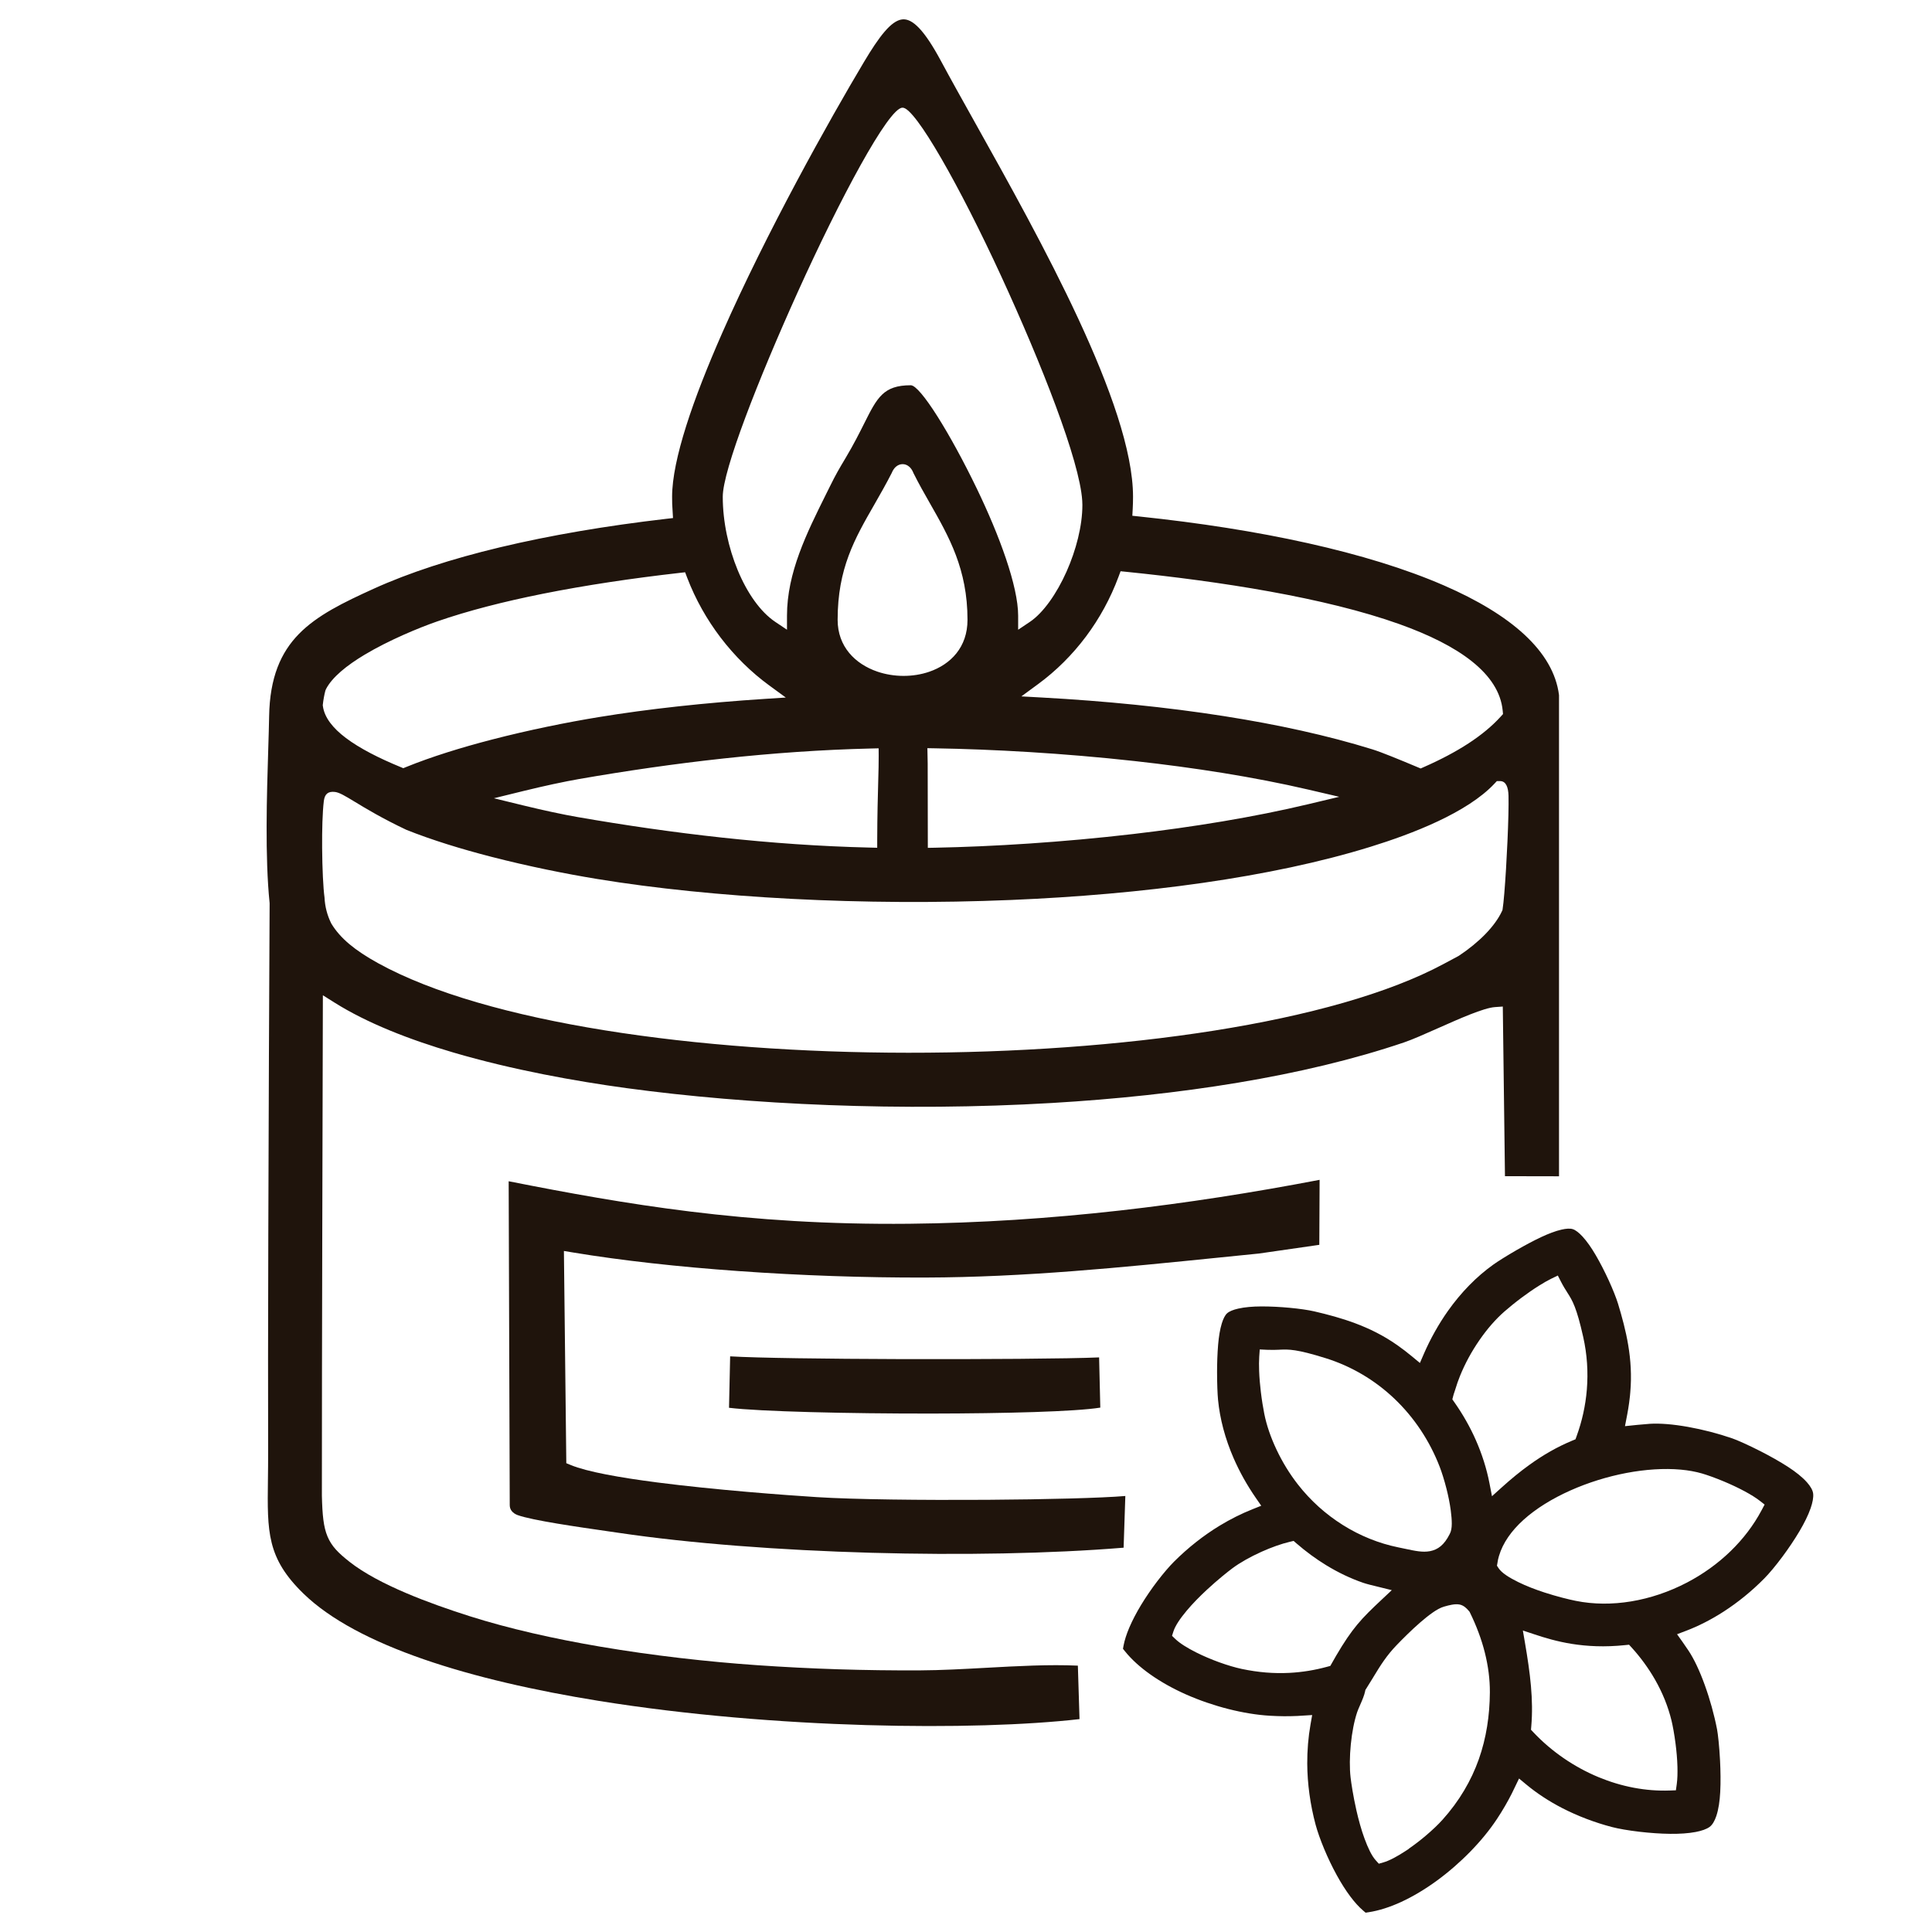 <?xml version="1.0" encoding="UTF-8"?> <svg xmlns="http://www.w3.org/2000/svg" width="500" height="500" viewBox="0 0 500 500" fill="none"> <path fill-rule="evenodd" clip-rule="evenodd" d="M446.177 383.415C447.926 384.15 449.823 385.027 451.58 385.977C452.308 386.371 453.024 386.782 453.695 387.203C454.343 387.61 454.918 388.005 455.394 388.377L456.681 389.38L455.918 390.816C453.815 394.778 451.063 398.351 447.857 401.456C444.523 404.689 440.691 407.42 436.593 409.562C431.999 411.96 427.075 413.625 422.139 414.441C417.289 415.242 412.405 415.229 407.798 414.296C406.008 413.935 402.927 413.184 399.685 412.128C397.399 411.383 395.004 410.471 392.89 409.427C391.737 408.859 390.677 408.27 389.819 407.687C388.927 407.083 388.227 406.454 387.814 405.822L387.411 405.204L387.698 403.576L387.925 402.711C388.926 399.296 391.181 396.138 394.273 393.343C397.539 390.387 401.761 387.81 406.404 385.738C411.011 383.681 416.014 382.131 420.927 381.2C425.826 380.273 430.67 379.951 434.978 380.339C435.978 380.428 436.948 380.558 437.86 380.725C438.8 380.897 439.688 381.104 440.51 381.344C441.8 381.722 443.91 382.463 446.177 383.415ZM425.514 430.363C426.538 431.766 427.469 433.198 428.295 434.641C429.267 436.34 430.125 438.095 430.847 439.883C431.554 441.648 432.143 443.456 432.589 445.297C432.898 446.566 433.311 448.759 433.631 451.26C433.874 453.147 434.067 455.225 434.12 457.215C434.138 458.033 434.141 458.833 434.117 459.57C434.09 460.355 434.034 461.082 433.945 461.718L433.72 463.328L432.096 463.384C428.992 463.493 425.892 463.243 422.864 462.672C419.738 462.086 416.672 461.156 413.733 459.94C410.534 458.615 407.473 456.941 404.64 454.99C401.774 453.016 399.137 450.759 396.814 448.288L396.217 447.655L396.291 446.794C396.59 443.347 396.518 439.901 396.208 436.358C395.892 432.751 395.329 429.051 394.66 425.149L394.117 421.975L397.176 422.99C399.738 423.84 402.93 424.821 406.812 425.44C410.677 426.055 415.256 426.319 420.628 425.75L421.598 425.65L422.258 426.371C423.396 427.618 424.486 428.955 425.514 430.363ZM399.42 465.089C400.998 466.121 402.655 467.085 404.362 467.962C406.309 468.965 408.395 469.889 410.578 470.722C412.735 471.542 414.94 472.252 417.148 472.829C418.866 473.278 421.42 473.723 424.263 474.055C426.891 474.36 429.717 474.572 432.297 474.595C434.667 474.618 436.94 474.477 438.846 474.116C440.382 473.818 441.643 473.388 442.446 472.8C443.175 472.265 443.747 471.268 444.182 469.977C444.757 468.262 445.07 466.094 445.194 463.758C445.33 461.162 445.281 458.26 445.145 455.606C444.958 451.936 444.606 448.77 444.368 447.537C444.005 445.661 443.541 443.705 443.002 441.763C442.47 439.843 441.858 437.912 441.188 436.072C440.546 434.281 439.839 432.562 439.099 430.999C438.413 429.556 437.696 428.252 436.976 427.17L435.472 424.978L434.02 422.936L436.365 422.046C437.955 421.443 439.576 420.72 441.197 419.893C442.831 419.061 444.447 418.128 446.014 417.12C447.896 415.907 449.742 414.567 451.511 413.126C453.275 411.691 454.989 410.131 456.619 408.481C457.879 407.205 459.545 405.215 461.246 402.93C462.818 400.813 464.409 398.473 465.723 396.248C466.937 394.195 467.954 392.156 468.587 390.341C469.096 388.871 469.354 387.561 469.245 386.563C469.149 385.669 468.565 384.676 467.661 383.648C466.459 382.282 464.738 380.929 462.788 379.658C460.593 378.231 458.055 376.823 455.696 375.615C452.438 373.95 449.515 372.665 448.319 372.254C446.49 371.625 444.562 371.043 442.644 370.548C440.733 370.053 438.755 369.618 436.807 369.27C434.934 368.938 433.099 368.69 431.386 368.555C429.781 368.429 428.29 368.397 426.989 368.479C424.822 368.642 422.704 368.853 420.544 369.089L421.128 366.043C421.309 365.083 421.471 364.1 421.607 363.111L421.825 361.332L421.917 360.31C422.106 358.167 422.131 356.07 422.03 354.031C421.932 352.013 421.701 350.04 421.381 348.125C421.072 346.27 420.669 344.432 420.216 342.637C419.74 340.758 419.24 339.035 418.745 337.405C418.281 335.899 417.411 333.701 416.338 331.357C415.358 329.214 414.186 326.907 412.982 324.845C411.875 322.949 410.697 321.243 409.531 319.989C408.621 319.01 407.753 318.326 407.002 318.093C406.322 317.883 405.32 317.953 404.127 318.223C402.552 318.58 400.735 319.278 398.865 320.155C396.848 321.099 394.612 322.306 392.547 323.49C389.926 324.995 387.659 326.433 386.491 327.262C384.301 328.822 382.218 330.618 380.277 332.598C378.274 334.641 376.416 336.879 374.732 339.257C373.541 340.938 372.41 342.732 371.356 344.612C370.292 346.506 369.336 348.432 368.498 350.365L367.471 352.736L365.49 351.093L363.545 349.54L361.565 348.09C359.796 346.85 358.004 345.785 356.213 344.87C354.408 343.946 352.573 343.153 350.739 342.467C348.925 341.79 347.133 341.216 345.372 340.717C343.596 340.213 341.84 339.778 340.131 339.382C338.628 339.035 336.303 338.692 333.728 338.453C331.346 338.231 328.749 338.092 326.384 338.103C324.206 338.112 322.139 338.283 320.446 338.669C319.15 338.964 318.124 339.37 317.546 339.906C317.017 340.403 316.573 341.308 316.209 342.473C315.733 344.004 315.426 345.923 315.251 347.984C315.058 350.288 314.976 352.802 314.976 355.093C314.975 358.09 315.088 360.785 315.226 362.244C315.463 364.738 315.928 367.257 316.594 369.765C317.278 372.334 318.174 374.885 319.254 377.365C320.032 379.149 320.907 380.909 321.861 382.622C322.846 384.371 323.904 386.072 325.027 387.691L326.408 389.685L324.148 390.585C322.695 391.165 321.26 391.81 319.856 392.513C318.437 393.223 317.035 394.001 315.665 394.831C313.568 396.103 311.524 397.529 309.551 399.082C307.555 400.653 305.657 402.343 303.873 404.121C302.624 405.368 301.074 407.17 299.477 409.261C298.048 411.14 296.58 413.261 295.269 415.433C294.119 417.341 293.076 419.312 292.266 421.212C291.559 422.874 291.027 424.49 290.76 425.955L290.624 426.706L291.105 427.307C292.811 429.443 295.048 431.455 297.63 433.289C300.433 435.281 303.619 437.045 306.969 438.533C310.459 440.072 314.183 441.347 317.881 442.287C321.585 443.227 325.246 443.83 328.603 444.03C329.899 444.105 331.13 444.15 332.282 444.158C333.441 444.166 334.596 444.14 335.743 444.09L339.59 443.853L339.164 446.268C338.873 447.922 338.655 449.6 338.516 451.282C338.372 453.034 338.305 454.751 338.314 456.419C338.327 459.046 338.524 461.689 338.883 464.319C339.243 466.968 339.78 469.616 340.478 472.231C340.939 473.941 341.722 476.182 342.735 478.602C343.65 480.788 344.756 483.119 345.972 485.325C347.055 487.295 348.241 489.186 349.478 490.83C350.556 492.266 351.686 493.53 352.831 494.5L353.42 495L354.177 494.885C356.888 494.474 359.74 493.545 362.595 492.234C365.704 490.805 368.832 488.917 371.819 486.742C374.904 484.492 377.874 481.904 380.537 479.172C383.192 476.451 385.543 473.582 387.401 470.768C388.127 469.674 388.825 468.553 389.486 467.411C390.142 466.28 390.739 465.18 391.272 464.119L393.128 460.279L395.027 461.854C396.397 462.991 397.87 464.074 399.42 465.089ZM338.658 432.406C337.013 432.672 335.337 432.857 333.642 432.94C331.663 433.038 329.657 433.008 327.63 432.843C325.592 432.677 323.505 432.367 321.363 431.918C319.722 431.571 317.647 430.959 315.481 430.177C313.534 429.47 311.481 428.607 309.576 427.65C308.446 427.083 307.379 426.49 306.442 425.892C305.542 425.318 304.769 424.742 304.187 424.183L303.318 423.349L303.687 422.197C303.924 421.454 304.364 420.617 304.939 419.732C305.521 418.834 306.266 417.86 307.098 416.863C308.675 414.977 310.548 413.091 312.356 411.413C315.143 408.83 317.804 406.719 318.973 405.849C319.937 405.131 321.091 404.394 322.354 403.678C323.639 402.952 325.032 402.248 326.443 401.612C327.749 401.029 329.057 400.5 330.299 400.062C331.538 399.625 332.734 399.265 333.826 399.011L334.786 398.787L335.531 399.435C336.729 400.476 337.986 401.479 339.286 402.435C340.552 403.364 341.854 404.243 343.18 405.054C344.745 406.012 346.344 406.881 347.954 407.648C349.546 408.403 351.162 409.069 352.784 409.627C353.231 409.781 353.795 409.942 354.426 410.107L360.193 411.531L357.597 413.969C355.003 416.406 353.074 418.242 351.224 420.477C349.53 422.525 347.868 424.943 345.774 428.524L344.286 431.134L343.51 431.346C341.91 431.782 340.286 432.141 338.658 432.406ZM376.372 360.364L377.209 357.783L377.841 356.111C378.489 354.505 379.238 352.928 380.058 351.412C380.898 349.858 381.837 348.338 382.839 346.88C383.86 345.4 384.919 344.03 385.981 342.81C387.075 341.56 388.204 340.418 389.334 339.427C390.568 338.351 392.143 337.065 393.797 335.828C395.214 334.777 396.752 333.7 398.27 332.748L399.957 331.731L401.459 330.932L403.161 330.106L404.028 331.795C404.578 332.868 405.112 333.707 405.609 334.491L405.655 334.568C406.3 335.577 406.891 336.508 407.556 338.221C408.186 339.848 408.877 342.177 409.732 345.997C410.239 348.255 410.568 350.534 410.721 352.8C410.877 355.114 410.857 357.422 410.667 359.695C410.496 361.747 410.185 363.774 409.748 365.763C409.31 367.755 408.732 369.737 408.025 371.683L407.735 372.488L406.949 372.811C404.963 373.636 403.064 374.569 401.229 375.613C399.371 376.667 397.556 377.843 395.764 379.137C394.575 379.992 393.392 380.907 392.214 381.867C391.072 382.798 389.887 383.823 388.666 384.924L386.123 387.217L385.47 383.85C385.106 381.972 384.624 380.093 384.036 378.229C383.438 376.338 382.733 374.482 381.937 372.678C381.203 371.002 380.357 369.334 379.424 367.688C378.499 366.056 377.484 364.458 376.395 362.907L375.865 362.154C376.007 361.653 376.187 360.806 376.372 360.364ZM384.866 446.786C384.399 449.688 383.691 452.532 382.713 455.297C381.747 458.029 380.493 460.724 378.923 463.361C377.36 465.993 375.493 468.536 373.291 470.981C372.188 472.207 370.625 473.696 368.85 475.19C367.517 476.311 366.059 477.436 364.583 478.454V478.493L363.704 479.069C362.651 479.759 361.601 480.388 360.616 480.9C359.666 481.392 358.774 481.774 357.994 481.996L356.837 482.327L356.026 481.428C355.508 480.851 355.003 480.052 354.529 479.108C354.05 478.158 353.577 477.025 353.13 475.803C352.286 473.509 351.59 470.942 351.041 468.53C350.195 464.808 349.697 461.452 349.53 460.009C349.39 458.825 349.33 457.449 349.34 455.978C349.35 454.503 349.437 452.952 349.591 451.422C349.745 449.88 349.964 448.362 350.238 446.965C350.502 445.613 350.834 444.308 351.224 443.132C351.342 442.744 351.654 442.034 351.976 441.297L352.003 441.234C352.261 440.646 352.529 440.039 352.771 439.397C352.996 438.802 353.184 438.229 353.283 437.732L353.358 437.364L353.549 437.065C354.195 436.06 354.751 435.143 355.301 434.24L355.532 433.855C357.189 431.121 358.825 428.466 361.491 425.713C362.216 424.963 363.149 424.008 364.193 422.994C365.229 421.982 366.386 420.898 367.563 419.877C368.638 418.948 369.714 418.078 370.688 417.393C371.768 416.632 372.797 416.058 373.677 415.805C374.437 415.579 375.122 415.407 375.739 415.3C376.475 415.169 377.132 415.14 377.713 415.247C378.2 415.339 378.674 415.558 379.144 415.919C379.482 416.182 379.83 416.526 380.189 416.968L380.328 417.137L380.426 417.339C381.251 419.02 382.003 420.75 382.655 422.51C383.286 424.191 383.832 425.927 384.278 427.701C384.704 429.395 385.038 431.14 385.266 432.919C385.479 434.61 385.588 436.307 385.576 437.989V438.012C385.555 440.981 385.328 443.915 384.866 446.786ZM354.488 398.228C352.091 397.263 349.757 396.073 347.537 394.68C345.313 393.283 343.208 391.694 341.264 389.942C339.342 388.209 337.536 386.274 335.888 384.167C334.82 382.798 333.823 381.355 332.923 379.891C332.003 378.401 331.154 376.825 330.391 375.22C329.631 373.621 328.977 372.023 328.446 370.473C327.909 368.905 327.484 367.354 327.192 365.869C326.879 364.292 326.553 362.294 326.302 360.2C326.094 358.454 325.929 356.593 325.864 354.8L325.831 352.856L325.888 351.122L326.021 349.237L327.911 349.326C329.16 349.386 330.137 349.346 331.047 349.309L331.219 349.297C333.557 349.2 335.564 349.144 343.085 351.498C346.445 352.546 349.623 353.972 352.573 355.711C355.585 357.487 358.375 359.602 360.888 361.996C363.436 364.422 365.719 367.15 367.686 370.11C369.639 373.053 371.291 376.243 372.595 379.616C373.105 380.938 373.772 383 374.344 385.259C374.794 387.036 375.203 388.993 375.454 390.887C375.623 392.16 375.723 393.353 375.72 394.322C375.715 395.408 375.558 396.326 375.205 396.961L375.162 397.046C373.764 399.825 372.143 401.055 370.048 401.447C368.175 401.793 366.231 401.379 363.749 400.847L361.844 400.45C359.34 399.938 356.873 399.191 354.488 398.228Z" fill="#1F140C"></path> <path fill-rule="evenodd" clip-rule="evenodd" d="M377.442 247.42L373.599 249.477C345.073 264.795 289.945 272.487 235.053 272.45C180.42 272.414 125.874 264.72 97.863 249.278C94.832 247.607 92.392 245.997 90.442 244.361C88.418 242.662 86.897 240.92 85.769 239.055L85.69 238.908C85.198 237.91 84.793 236.837 84.498 235.691C84.216 234.599 84.038 233.445 83.983 232.241C83.651 229.888 83.403 224.687 83.367 219.424C83.334 214.834 83.455 210.18 83.808 207.304C84.033 205.466 84.935 204.742 86.697 204.956C87.847 205.094 89.338 206.002 91.74 207.455C94.587 209.182 98.883 211.789 105.151 214.751C111.701 217.376 119.356 219.725 127.134 221.731C136.66 224.188 146.403 226.145 154.557 227.481C184.376 232.369 223.413 234.51 261.7 232.91C295.643 231.49 328.982 227.126 354.742 219.13C359.973 217.509 366.244 215.319 372.117 212.553C377.886 209.836 383.258 206.567 386.805 202.765L387.385 202.144L388.367 202.152C389.713 202.25 390.343 203.65 390.402 205.958C390.432 207.185 390.418 208.91 390.372 210.916C390.183 219.033 389.42 231.93 388.876 235.271L388.834 235.538L388.725 235.771C387.82 237.73 386.332 239.768 384.408 241.746C382.526 243.686 380.201 245.592 377.579 247.336L377.442 247.42ZM216.779 160.412C216.779 147.109 221.182 139.443 226.312 130.52C227.757 127.988 229.275 125.346 230.767 122.425C231.058 121.709 231.437 121.156 231.869 120.784C232.387 120.346 232.97 120.118 233.598 120.118C234.233 120.118 234.822 120.354 235.34 120.811C235.763 121.18 236.131 121.733 236.411 122.45C237.757 125.159 239.213 127.713 240.654 130.239C245.595 138.903 250.389 147.307 250.389 160.412C250.389 167.495 246.057 171.934 240.476 173.852C238.378 174.573 236.08 174.928 233.783 174.921C231.487 174.913 229.185 174.541 227.067 173.818C221.31 171.848 216.779 167.339 216.779 160.412ZM227.283 202.209C227.177 206.019 227.04 210.982 227.023 217.42L227.02 219.399L225.047 219.351C212.235 219.048 199.446 218.133 186.821 216.766C174.166 215.396 161.662 213.57 149.457 211.449C147.684 211.143 145.476 210.71 142.97 210.175C140.787 209.71 138.274 209.135 135.508 208.463L127.821 206.588L135.501 204.703C138.334 204.01 140.91 203.418 143.154 202.936C145.792 202.371 148.083 201.922 149.882 201.608C162.088 199.489 174.583 197.666 187.229 196.296C199.846 194.93 212.625 194.015 225.428 193.711L227.389 193.664L227.404 195.627C227.417 197.35 227.357 199.484 227.283 202.209ZM186.475 164.979C190.167 169.827 194.463 174.017 199.055 177.372L203.364 180.523L198.032 180.866C190.244 181.368 182.689 182.023 175.482 182.811C168.278 183.6 161.409 184.527 154.989 185.58C146.761 186.929 136.901 188.912 127.27 191.409C119.405 193.447 111.671 195.838 105.097 198.509L104.372 198.806L103.635 198.501C98.022 196.19 93.064 193.663 89.527 190.997C86.142 188.449 83.962 185.691 83.565 182.747L83.532 182.505L83.557 182.277C83.621 181.689 83.71 181.088 83.823 180.472C83.939 179.839 84.065 179.254 84.204 178.742L84.355 178.363C85.948 175.247 89.794 172.176 94.331 169.457C100.652 165.672 108.47 162.447 113.127 160.829C121.104 158.056 130.437 155.675 140.482 153.666C151.618 151.44 163.695 149.65 175.819 148.272L177.307 148.103L177.841 149.508C180.006 155.171 182.976 160.38 186.475 164.979ZM173.962 130.406L174.174 134.071L172.341 134.282C156.936 136.072 142.388 138.534 129.343 141.655C116.956 144.62 105.884 148.195 96.694 152.372C88.912 155.906 82.116 159.198 77.349 164.075C72.671 168.862 69.81 175.338 69.649 185.402C69.611 187.803 69.517 190.701 69.418 193.953C69.055 205.606 68.552 221.843 69.771 233.649L69.779 233.854C69.673 254.237 69.517 288.921 69.434 320.246C69.374 342.332 69.346 362.765 69.392 375.356C69.401 378.142 69.368 380.675 69.339 383.006C69.162 396.499 69.076 403.198 78.482 412.37C92.478 426.018 122.025 434.89 155.001 440.193C200.505 447.517 252.386 447.992 279.379 444.904L278.951 431.067C271.533 430.727 263.325 431.177 255.199 431.625C249.377 431.944 243.586 432.265 238.027 432.292C230.913 432.323 223.886 432.231 216.898 432.009C209.83 431.784 202.837 431.429 195.858 430.944C183.105 430.056 168.975 428.473 155.264 426.138C143.35 424.108 131.73 421.501 121.577 418.277C116.346 416.617 110.455 414.571 104.993 412.24C99.422 409.862 94.234 407.162 90.501 404.23C87.547 401.905 85.819 400.188 84.746 397.608C83.724 395.156 83.426 392.114 83.303 387.096C83.303 343.925 83.464 300.744 83.559 257.572L86.513 259.433C94.96 264.753 105.852 269.016 117.347 272.394C132.65 276.89 149.004 279.817 162.158 281.609C193.65 285.893 233.376 287.741 272.263 285.449C305.084 283.512 337.288 278.626 363.384 269.768C365.535 269.038 368.737 267.615 372.102 266.12C377.806 263.587 383.973 260.844 386.881 260.637L388.923 260.492L389.484 304.396L403.472 304.423V179.898C402.04 168.509 390.985 159.042 373.747 151.535C353.854 142.875 325.891 136.924 294.882 133.672L293.048 133.48L293.148 131.64C293.201 130.677 293.228 129.645 293.228 128.557C293.228 104.888 269.115 61.749 252.404 31.855C249.039 25.836 245.966 20.339 243.562 15.859C239.27 7.861 236.143 4.67 233.441 5.027C230.591 5.401 227.497 9.501 223.622 15.996C214.576 31.148 198.367 60.127 186.894 86.203C179.391 103.252 173.94 118.985 173.94 128.557L173.962 130.406ZM281.045 164.738C284.537 160.072 287.408 154.84 289.485 149.236L290.005 147.836L291.494 147.987C315.709 150.449 342.87 154.622 362.193 161.533C377.448 166.99 387.994 174.269 388.9 183.959L388.979 184.799L388.408 185.429C386.163 187.912 383.357 190.219 380.093 192.355C376.706 194.569 372.776 196.635 368.417 198.549L367.664 198.882L366.894 198.557C364.545 197.57 362.242 196.61 360.092 195.752C358.077 194.947 356.364 194.3 355.174 193.932C343.673 190.361 330.665 187.512 316.783 185.334C301.888 182.997 285.942 181.414 269.72 180.523L264.33 180.225L268.683 177.029C273.341 173.608 277.519 169.445 281.045 164.738ZM240.084 197.548L240.007 193.629L242.009 193.663C256.892 193.909 275.108 194.913 293.626 196.959C308.939 198.652 324.491 201.063 338.587 204.345L346.596 206.211L338.593 208.12C324.375 211.511 308.69 214.042 293.266 215.844C274.9 217.988 256.859 219.095 242.087 219.384L240.121 219.423L240.084 197.548ZM200.656 160.953C196.781 158.361 193.351 153.441 190.916 147.556C188.519 141.767 187.049 134.986 187.049 128.557C187.049 121.682 196.242 98.198 206.378 75.756C217.392 51.368 229.9 28.047 233.494 27.878L233.615 27.87C236.897 27.87 248.451 48.336 259.068 71.386C269.488 94.005 279.433 119.245 280.081 129.598L280.12 130.681C280.12 136.128 278.472 142.409 276.034 147.896C273.469 153.668 269.968 158.641 266.514 160.953L263.497 162.974V159.347C263.497 151.698 258.633 138.537 252.8 126.449C245.963 112.286 238.166 99.705 235.709 99.705C228.612 99.705 227.008 102.898 223.684 109.529C222.413 112.061 220.916 115.047 218.866 118.482C217.98 119.965 217.35 121.024 216.756 122.089C216.176 123.129 215.595 124.236 214.788 125.867L213.788 127.879C208.773 137.966 203.672 148.214 203.672 159.347V162.971L200.656 160.953ZM188.67 364.334C196.579 365.296 219.372 365.855 241.102 365.828C260.139 365.802 278.294 365.329 284.757 364.289L284.448 351.294C276.722 351.638 254.204 351.797 232.663 351.731C213.977 351.673 195.988 351.442 188.961 351.022L188.67 364.334ZM290.79 400.541L291.236 387.161C284.999 387.69 270.69 388.049 255.461 388.149C238.779 388.258 220.966 388.064 211.451 387.457C203.115 386.927 185.158 385.601 170.026 383.648C160.427 382.406 151.954 380.9 147.741 379.161L146.56 378.675L145.939 323.75L148.207 324.126C160.901 326.235 175.713 327.86 191.118 328.955C207.211 330.102 223.899 330.674 239.459 330.629C265.209 330.554 290.154 328.023 315.618 325.442L325.855 324.407L341.436 322.161L341.514 305.34C324.292 308.636 307.025 311.346 289.715 313.293C271.649 315.323 253.504 316.527 235.275 316.708C214.204 316.914 195.76 315.652 178.575 313.539C162.203 311.524 146.947 308.734 131.643 305.707L131.92 389.549C131.922 390.132 132.112 390.624 132.404 391.011C132.778 391.51 133.348 391.878 133.943 392.097C137.656 393.466 149.897 395.224 156.927 396.233L160.072 396.689C178.534 399.435 201.926 401.198 225.505 401.858C248.519 402.502 271.755 402.098 290.79 400.541Z" fill="#1F140C"></path> </svg> 